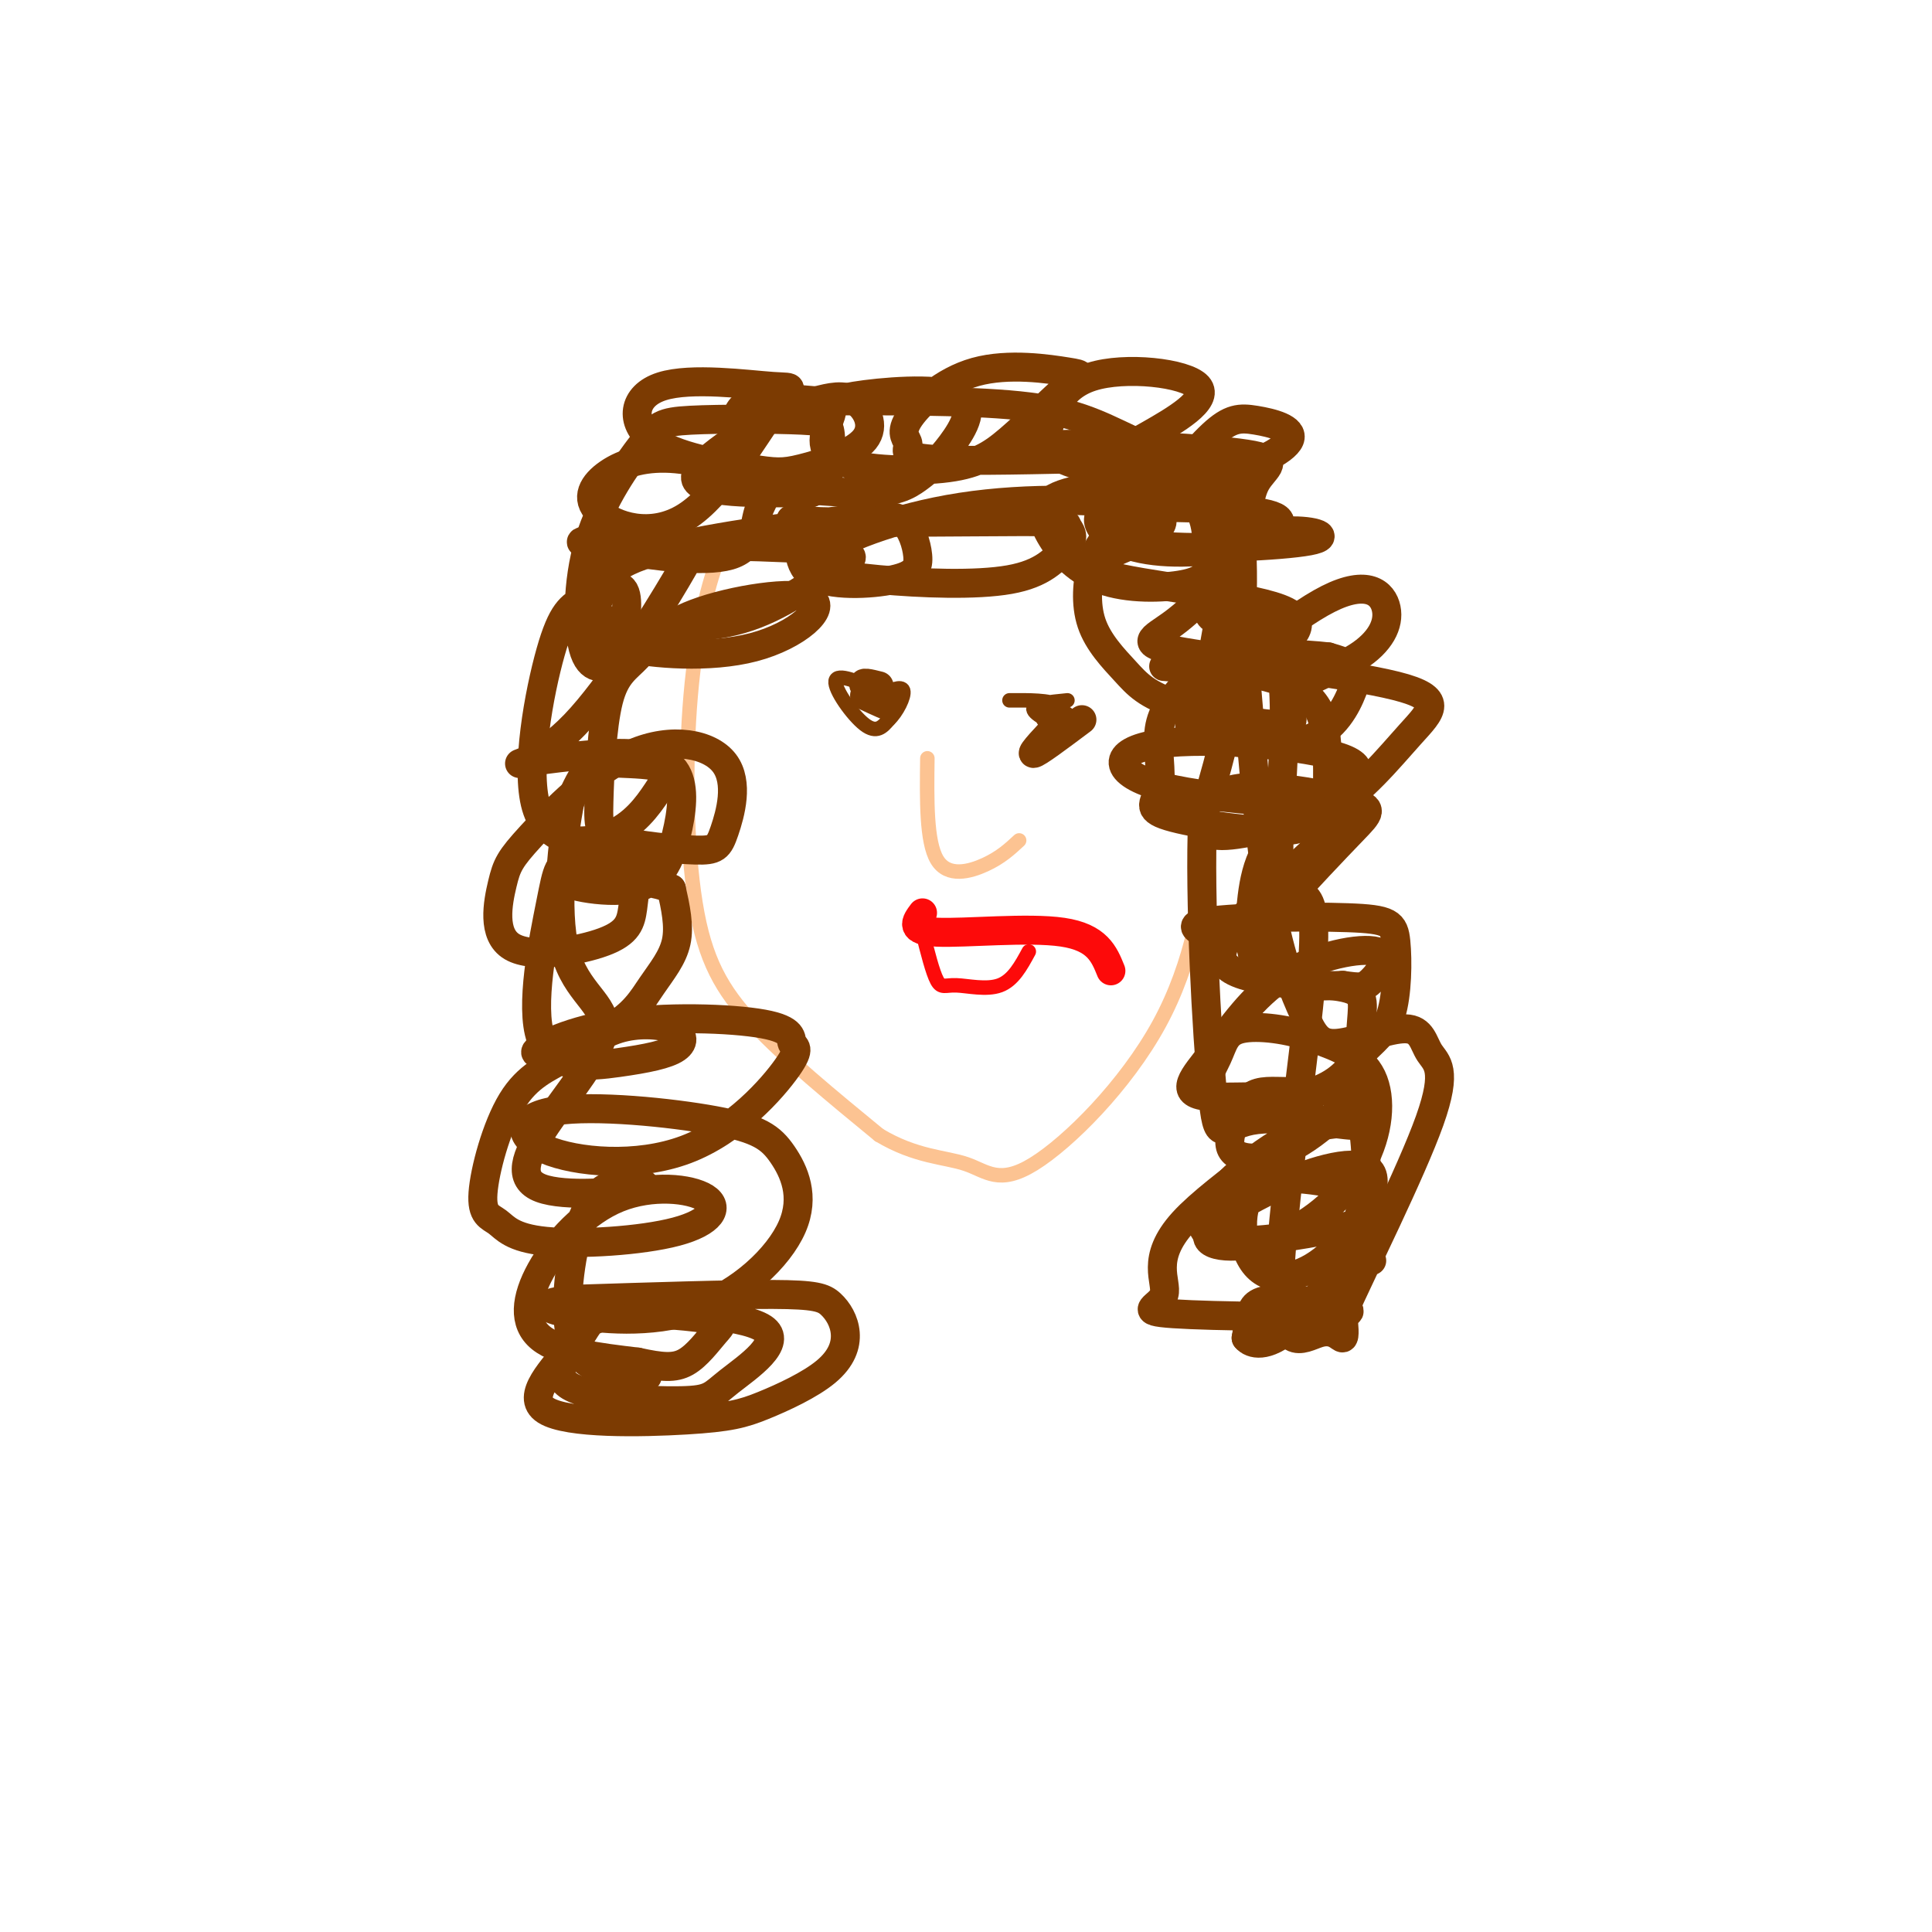 <svg viewBox='0 0 400 400' version='1.1' xmlns='http://www.w3.org/2000/svg' xmlns:xlink='http://www.w3.org/1999/xlink'><g fill='none' stroke='rgb(252,195,146)' stroke-width='3' stroke-linecap='round' stroke-linejoin='round'><path d='M154,113c-1.458,-1.298 -2.915,-2.596 -5,2c-2.085,4.596 -4.796,15.088 -6,29c-1.204,13.912 -0.901,31.246 1,43c1.901,11.754 5.400,17.930 12,25c6.600,7.070 16.300,15.035 26,23'/><path d='M182,235c7.630,4.582 13.705,4.537 18,6c4.295,1.463 6.811,4.433 14,0c7.189,-4.433 19.051,-16.271 26,-29c6.949,-12.729 8.985,-26.351 10,-37c1.015,-10.649 1.007,-18.324 1,-26'/><path d='M251,149c0.167,-10.167 0.083,-22.583 0,-35'/><path d='M192,157c-0.111,8.644 -0.222,17.289 2,21c2.222,3.711 6.778,2.489 10,1c3.222,-1.489 5.111,-3.244 7,-5'/></g>
<g fill='none' stroke='rgb(124,59,2)' stroke-width='3' stroke-linecap='round' stroke-linejoin='round'><path d='M182,143c-4.356,-1.867 -8.711,-3.733 -9,-2c-0.289,1.733 3.489,7.067 6,9c2.511,1.933 3.756,0.467 5,-1'/><path d='M184,149c1.667,-1.533 3.333,-4.867 3,-6c-0.333,-1.133 -2.667,-0.067 -5,1'/><path d='M221,145c-3.754,0.364 -7.508,0.728 -7,2c0.508,1.272 5.278,3.451 6,3c0.722,-0.451 -2.605,-3.532 -4,-4c-1.395,-0.468 -0.858,1.679 0,3c0.858,1.321 2.039,1.817 3,1c0.961,-0.817 1.703,-2.948 0,-4c-1.703,-1.052 -5.852,-1.026 -10,-1'/></g>
<g fill='none' stroke='rgb(253,10,10)' stroke-width='3' stroke-linecap='round' stroke-linejoin='round'><path d='M191,193c1.048,4.155 2.095,8.310 3,10c0.905,1.690 1.667,0.917 4,1c2.333,0.083 6.238,1.024 9,0c2.762,-1.024 4.381,-4.012 6,-7'/></g>
<g fill='none' stroke='rgb(124,59,2)' stroke-width='6' stroke-linecap='round' stroke-linejoin='round'><path d='M250,115c-0.108,-5.329 -0.216,-10.659 -6,-13c-5.784,-2.341 -17.244,-1.695 -23,0c-5.756,1.695 -5.806,4.437 -4,8c1.806,3.563 5.470,7.946 11,10c5.530,2.054 12.926,1.780 17,1c4.074,-0.780 4.825,-2.068 7,-5c2.175,-2.932 5.775,-7.510 1,-10c-4.775,-2.490 -17.923,-2.891 -23,-1c-5.077,1.891 -2.082,6.074 4,8c6.082,1.926 15.253,1.596 22,0c6.747,-1.596 11.071,-4.456 8,-6c-3.071,-1.544 -13.535,-1.772 -24,-2'/><path d='M240,105c-5.760,0.556 -8.159,2.947 -10,5c-1.841,2.053 -3.123,3.767 -4,7c-0.877,3.233 -1.348,7.984 0,12c1.348,4.016 4.515,7.296 7,10c2.485,2.704 4.286,4.831 11,7c6.714,2.169 18.340,4.380 22,4c3.660,-0.380 -0.646,-3.351 1,-6c1.646,-2.649 9.243,-4.978 14,-8c4.757,-3.022 6.675,-6.738 6,-10c-0.675,-3.262 -3.942,-6.070 -12,-2c-8.058,4.070 -20.905,15.018 -26,21c-5.095,5.982 -2.437,6.998 3,8c5.437,1.002 13.653,1.990 19,0c5.347,-1.990 7.824,-6.959 9,-10c1.176,-3.041 1.050,-4.155 0,-5c-1.050,-0.845 -3.025,-1.423 -5,-2'/><path d='M275,136c-4.783,-0.574 -14.239,-1.008 -20,0c-5.761,1.008 -7.827,3.459 -10,6c-2.173,2.541 -4.454,5.174 -5,9c-0.546,3.826 0.643,8.846 0,12c-0.643,3.154 -3.119,4.441 2,6c5.119,1.559 17.831,3.390 24,3c6.169,-0.390 5.795,-3.001 9,-6c3.205,-2.999 9.989,-6.385 3,-9c-6.989,-2.615 -27.750,-4.458 -38,-3c-10.250,1.458 -9.987,6.216 1,9c10.987,2.784 32.698,3.594 38,4c5.302,0.406 -5.806,0.408 -12,4c-6.194,3.592 -7.475,10.775 -8,17c-0.525,6.225 -0.293,11.493 3,14c3.293,2.507 9.646,2.254 16,2'/><path d='M278,204c3.520,0.470 4.320,0.644 6,-1c1.680,-1.644 4.240,-5.108 1,-6c-3.240,-0.892 -12.279,0.786 -19,5c-6.721,4.214 -11.122,10.963 -15,16c-3.878,5.037 -7.231,8.361 -1,9c6.231,0.639 22.047,-1.409 21,3c-1.047,4.409 -18.955,15.273 -26,23c-7.045,7.727 -3.225,12.316 -4,15c-0.775,2.684 -6.144,3.462 2,4c8.144,0.538 29.802,0.835 35,0c5.198,-0.835 -6.062,-2.802 -12,-3c-5.938,-0.198 -6.554,1.372 -7,3c-0.446,1.628 -0.723,3.314 -1,5'/><path d='M258,277c1.057,1.340 4.200,2.192 9,-2c4.800,-4.192 11.257,-13.426 14,-22c2.743,-8.574 1.772,-16.486 1,-21c-0.772,-4.514 -1.343,-5.630 -4,-6c-2.657,-0.370 -7.398,0.007 -11,0c-3.602,-0.007 -6.065,-0.397 -8,1c-1.935,1.397 -3.343,4.581 -4,7c-0.657,2.419 -0.565,4.073 1,5c1.565,0.927 4.602,1.127 8,0c3.398,-1.127 7.156,-3.582 10,-6c2.844,-2.418 4.773,-4.799 6,-9c1.227,-4.201 1.752,-10.224 2,-14c0.248,-3.776 0.218,-5.307 -7,-6c-7.218,-0.693 -21.625,-0.548 -22,-6c-0.375,-5.452 13.281,-16.503 19,-22c5.719,-5.497 3.501,-5.442 3,-10c-0.501,-4.558 0.714,-13.731 -2,-19c-2.714,-5.269 -9.357,-6.635 -16,-8'/><path d='M257,139c-7.158,-1.480 -17.054,-1.181 -16,-1c1.054,0.181 13.057,0.242 18,0c4.943,-0.242 2.827,-0.789 5,-3c2.173,-2.211 8.635,-6.086 1,-9c-7.635,-2.914 -29.367,-4.867 -36,-7c-6.633,-2.133 1.831,-4.446 7,-7c5.169,-2.554 7.041,-5.348 0,-7c-7.041,-1.652 -22.994,-2.161 -37,0c-14.006,2.161 -26.063,6.992 -29,10c-2.937,3.008 3.248,4.195 12,5c8.752,0.805 20.072,1.230 27,0c6.928,-1.230 9.464,-4.115 12,-7'/><path d='M221,113c1.817,-1.921 0.359,-3.225 0,-4c-0.359,-0.775 0.379,-1.021 -10,-1c-10.379,0.021 -31.876,0.309 -41,0c-9.124,-0.309 -5.877,-1.214 -5,1c0.877,2.214 -0.618,7.549 3,10c3.618,2.451 12.347,2.020 17,1c4.653,-1.020 5.228,-2.628 5,-5c-0.228,-2.372 -1.259,-5.507 -3,-7c-1.741,-1.493 -4.191,-1.344 -15,0c-10.809,1.344 -29.978,3.882 -39,7c-9.022,3.118 -7.897,6.816 -9,9c-1.103,2.184 -4.433,2.855 0,4c4.433,1.145 16.630,2.762 26,1c9.370,-1.762 15.914,-6.905 21,-10c5.086,-3.095 8.716,-4.141 0,-5c-8.716,-0.859 -29.776,-1.531 -40,0c-10.224,1.531 -9.612,5.266 -9,9'/><path d='M122,123c-1.455,2.492 -0.593,4.223 0,6c0.593,1.777 0.916,3.598 7,5c6.084,1.402 17.929,2.383 27,0c9.071,-2.383 15.369,-8.129 12,-10c-3.369,-1.871 -16.405,0.135 -24,3c-7.595,2.865 -9.749,6.590 -12,9c-2.251,2.410 -4.599,3.505 -6,9c-1.401,5.495 -1.854,15.391 -2,21c-0.146,5.609 0.014,6.931 4,8c3.986,1.069 11.798,1.885 16,2c4.202,0.115 4.796,-0.471 6,-4c1.204,-3.529 3.020,-10.001 0,-14c-3.020,-3.999 -10.877,-5.527 -19,-2c-8.123,3.527 -16.513,12.107 -21,17c-4.487,4.893 -5.070,6.098 -6,10c-0.930,3.902 -2.208,10.499 2,13c4.208,2.501 13.902,0.904 19,-1c5.098,-1.904 5.599,-4.115 6,-7c0.401,-2.885 0.700,-6.442 1,-10'/><path d='M132,178c-2.575,-1.662 -9.512,-0.817 -13,0c-3.488,0.817 -3.525,1.606 -5,9c-1.475,7.394 -4.386,21.392 -2,28c2.386,6.608 10.068,5.828 16,5c5.932,-0.828 10.112,-1.702 12,-3c1.888,-1.298 1.484,-3.021 -1,-4c-2.484,-0.979 -7.046,-1.215 -11,0c-3.954,1.215 -7.299,3.882 -11,6c-3.701,2.118 -7.758,3.687 -11,9c-3.242,5.313 -5.667,14.371 -6,19c-0.333,4.629 1.427,4.830 3,6c1.573,1.170 2.958,3.310 10,4c7.042,0.690 19.740,-0.069 27,-2c7.260,-1.931 9.084,-5.034 6,-7c-3.084,-1.966 -11.074,-2.795 -18,0c-6.926,2.795 -12.788,9.214 -16,15c-3.212,5.786 -3.775,10.939 0,14c3.775,3.061 11.887,4.031 20,5'/><path d='M132,282c5.039,1.096 7.638,1.337 10,0c2.362,-1.337 4.488,-4.251 6,-6c1.512,-1.749 2.409,-2.334 -2,-3c-4.409,-0.666 -14.123,-1.413 -19,-1c-4.877,0.413 -4.917,1.986 -7,5c-2.083,3.014 -6.208,7.469 -2,10c4.208,2.531 16.750,3.137 23,3c6.250,-0.137 6.208,-1.017 10,-4c3.792,-2.983 11.418,-8.069 7,-11c-4.418,-2.931 -20.878,-3.705 -29,-3c-8.122,0.705 -7.905,2.891 -11,7c-3.095,4.109 -9.503,10.142 -5,13c4.503,2.858 19.917,2.543 29,2c9.083,-0.543 11.835,-1.313 16,-3c4.165,-1.687 9.743,-4.292 13,-7c3.257,-2.708 4.193,-5.520 4,-8c-0.193,-2.480 -1.513,-4.629 -3,-6c-1.487,-1.371 -3.139,-1.963 -12,-2c-8.861,-0.037 -24.930,0.482 -41,1'/><path d='M119,269c-7.820,0.677 -6.870,1.869 -1,3c5.870,1.131 16.659,2.201 26,-1c9.341,-3.201 17.234,-10.674 20,-17c2.766,-6.326 0.405,-11.504 -2,-15c-2.405,-3.496 -4.855,-5.308 -14,-7c-9.145,-1.692 -24.984,-3.263 -33,-2c-8.016,1.263 -8.207,5.358 -2,8c6.207,2.642 18.813,3.829 29,0c10.187,-3.829 17.954,-12.675 21,-17c3.046,-4.325 1.370,-4.131 1,-5c-0.370,-0.869 0.566,-2.803 -6,-4c-6.566,-1.197 -20.633,-1.659 -31,0c-10.367,1.659 -17.032,5.439 -16,6c1.032,0.561 9.761,-2.097 15,-5c5.239,-2.903 6.987,-6.051 9,-9c2.013,-2.949 4.289,-5.700 5,-9c0.711,-3.300 -0.145,-7.150 -1,-11'/><path d='M139,184c-5.850,-2.404 -19.974,-2.913 -22,-2c-2.026,0.913 8.046,3.248 14,2c5.954,-1.248 7.790,-6.077 9,-11c1.210,-4.923 1.796,-9.939 0,-13c-1.796,-3.061 -5.973,-4.169 -13,-4c-7.027,0.169 -16.904,1.613 -19,2c-2.096,0.387 3.590,-0.283 11,-8c7.410,-7.717 16.543,-22.481 21,-30c4.457,-7.519 4.238,-7.794 -1,-8c-5.238,-0.206 -15.497,-0.345 -18,0c-2.503,0.345 2.748,1.172 8,2'/><path d='M129,114c5.916,1.008 16.706,2.528 22,1c5.294,-1.528 5.093,-6.102 6,-9c0.907,-2.898 2.921,-4.118 0,-6c-2.921,-1.882 -10.778,-4.425 -17,-5c-6.222,-0.575 -10.810,0.819 -14,3c-3.190,2.181 -4.984,5.149 -2,8c2.984,2.851 10.744,5.584 18,1c7.256,-4.584 14.008,-16.486 18,-22c3.992,-5.514 5.223,-4.640 0,-5c-5.223,-0.360 -16.899,-1.953 -23,0c-6.101,1.953 -6.628,7.454 -2,11c4.628,3.546 14.411,5.138 20,6c5.589,0.862 6.983,0.994 11,0c4.017,-0.994 10.659,-3.114 13,-6c2.341,-2.886 0.383,-6.539 -2,-8c-2.383,-1.461 -5.192,-0.731 -8,0'/><path d='M169,83c-4.594,-0.371 -12.079,-1.297 -15,1c-2.921,2.297 -1.278,7.818 -1,11c0.278,3.182 -0.809,4.024 4,5c4.809,0.976 15.515,2.085 22,2c6.485,-0.085 8.751,-1.365 11,-3c2.249,-1.635 4.482,-3.626 7,-7c2.518,-3.374 5.321,-8.130 1,-10c-4.321,-1.870 -15.766,-0.853 -21,0c-5.234,0.853 -4.259,1.542 -5,4c-0.741,2.458 -3.200,6.685 1,9c4.200,2.315 15.058,2.716 22,2c6.942,-0.716 9.969,-2.551 14,-6c4.031,-3.449 9.065,-8.513 12,-11c2.935,-2.487 3.769,-2.396 0,-3c-3.769,-0.604 -12.143,-1.902 -19,0c-6.857,1.902 -12.199,7.005 -14,10c-1.801,2.995 -0.062,3.883 0,5c0.062,1.117 -1.554,2.462 4,3c5.554,0.538 18.277,0.269 31,0'/><path d='M223,95c7.267,-0.602 9.933,-2.108 15,-5c5.067,-2.892 12.534,-7.169 10,-10c-2.534,-2.831 -15.069,-4.217 -22,-2c-6.931,2.217 -8.259,8.036 -9,11c-0.741,2.964 -0.896,3.074 0,4c0.896,0.926 2.842,2.667 9,4c6.158,1.333 16.529,2.258 25,1c8.471,-1.258 15.041,-4.700 16,-7c0.959,-2.300 -3.694,-3.458 -7,-4c-3.306,-0.542 -5.266,-0.468 -9,3c-3.734,3.468 -9.244,10.330 -13,15c-3.756,4.670 -5.759,7.149 2,8c7.759,0.851 25.281,0.075 31,-1c5.719,-1.075 -0.366,-2.450 -5,-2c-4.634,0.450 -7.817,2.725 -11,5'/><path d='M255,115c-3.498,3.909 -6.743,11.181 -4,13c2.743,1.819 11.475,-1.814 14,9c2.525,10.814 -1.158,36.075 0,44c1.158,7.925 7.158,-1.487 7,13c-0.158,14.487 -6.475,52.873 -7,70c-0.525,17.127 4.743,12.996 8,12c3.257,-0.996 4.502,1.144 5,1c0.498,-0.144 0.249,-2.572 0,-5'/><path d='M278,272c4.050,-9.081 14.176,-29.283 18,-40c3.824,-10.717 1.346,-11.949 0,-14c-1.346,-2.051 -1.560,-4.923 -5,-5c-3.440,-0.077 -10.108,2.639 -14,3c-3.892,0.361 -5.009,-1.634 -7,-6c-1.991,-4.366 -4.854,-11.105 -7,-23c-2.146,-11.895 -3.573,-28.948 -5,-46'/><path d='M258,141c-2.731,-6.509 -7.059,0.218 -7,-4c0.059,-4.218 4.505,-19.380 2,-29c-2.505,-9.620 -11.960,-13.698 -19,-17c-7.040,-3.302 -11.665,-5.827 -23,-7c-11.335,-1.173 -29.378,-0.995 -38,-1c-8.622,-0.005 -7.821,-0.194 -13,3c-5.179,3.194 -16.337,9.770 -16,13c0.337,3.230 12.168,3.115 24,3'/><path d='M168,102c4.640,-1.790 4.242,-7.765 4,-11c-0.242,-3.235 -0.326,-3.730 -6,-4c-5.674,-0.270 -16.939,-0.316 -23,0c-6.061,0.316 -6.918,0.994 -10,5c-3.082,4.006 -8.388,11.339 -11,20c-2.612,8.661 -2.528,18.648 -1,23c1.528,4.352 4.502,3.069 6,2c1.498,-1.069 1.520,-1.922 2,-5c0.480,-3.078 1.420,-8.380 0,-10c-1.420,-1.620 -5.198,0.440 -8,2c-2.802,1.560 -4.628,2.618 -7,11c-2.372,8.382 -5.291,24.089 -3,32c2.291,7.911 9.793,8.027 15,6c5.207,-2.027 8.119,-6.198 10,-9c1.881,-2.802 2.731,-4.236 1,-5c-1.731,-0.764 -6.043,-0.860 -9,-1c-2.957,-0.140 -4.559,-0.326 -6,1c-1.441,1.326 -2.720,4.163 -4,7'/><path d='M118,166c-1.498,7.402 -3.242,22.409 -1,31c2.242,8.591 8.469,10.768 8,16c-0.469,5.232 -7.633,13.521 -12,20c-4.367,6.479 -5.937,11.149 -1,13c4.937,1.851 16.380,0.885 20,0c3.620,-0.885 -0.582,-1.687 -4,-1c-3.418,0.687 -6.050,2.865 -8,9c-1.950,6.135 -3.217,16.229 -2,22c1.217,5.771 4.919,7.220 8,8c3.081,0.780 5.540,0.890 8,1'/><path d='M281,246c-8.522,-1.736 -17.044,-3.472 -21,0c-3.956,3.472 -3.347,12.152 0,16c3.347,3.848 9.432,2.862 15,-2c5.568,-4.862 10.619,-13.602 9,-17c-1.619,-3.398 -9.907,-1.454 -18,2c-8.093,3.454 -15.992,8.417 -16,11c-0.008,2.583 7.874,2.785 15,0c7.126,-2.785 13.495,-8.558 17,-15c3.505,-6.442 4.144,-13.555 2,-18c-2.144,-4.445 -7.072,-6.223 -12,-8'/><path d='M272,215c-5.028,-1.928 -11.597,-2.749 -15,-2c-3.403,0.749 -3.641,3.067 -5,6c-1.359,2.933 -3.841,6.479 0,8c3.841,1.521 14.004,1.017 20,-1c5.996,-2.017 7.825,-5.546 10,-8c2.175,-2.454 4.696,-3.834 6,-8c1.304,-4.166 1.393,-11.119 1,-15c-0.393,-3.881 -1.266,-4.692 -10,-5c-8.734,-0.308 -25.328,-0.114 -30,1c-4.672,1.114 2.578,3.149 7,3c4.422,-0.149 6.018,-2.482 10,-7c3.982,-4.518 10.351,-11.220 14,-15c3.649,-3.780 4.577,-4.637 0,-6c-4.577,-1.363 -14.660,-3.231 -21,-3c-6.340,0.231 -8.938,2.562 -10,5c-1.062,2.438 -0.589,4.982 4,5c4.589,0.018 13.295,-2.491 22,-5'/><path d='M275,168c6.744,-3.892 12.603,-11.121 17,-16c4.397,-4.879 7.332,-7.406 -3,-10c-10.332,-2.594 -33.932,-5.254 -44,-7c-10.068,-1.746 -6.605,-2.579 -2,-6c4.605,-3.421 10.354,-9.431 13,-15c2.646,-5.569 2.191,-10.696 4,-14c1.809,-3.304 5.883,-4.784 -2,-6c-7.883,-1.216 -27.722,-2.167 -37,-2c-9.278,0.167 -7.994,1.451 -2,2c5.994,0.549 16.700,0.364 24,1c7.300,0.636 11.196,2.094 13,10c1.804,7.906 1.515,22.259 0,34c-1.515,11.741 -4.258,20.871 -7,30'/><path d='M249,169c-0.748,17.214 0.883,45.251 2,57c1.117,11.749 1.719,7.212 8,6c6.281,-1.212 18.242,0.901 21,1c2.758,0.099 -3.687,-1.815 -12,2c-8.313,3.815 -18.493,13.359 -19,18c-0.507,4.641 8.658,4.378 18,3c9.342,-1.378 18.861,-3.871 19,-3c0.139,0.871 -9.103,5.106 -11,7c-1.897,1.894 3.552,1.447 9,1'/><path d='M224,149c-4.667,3.500 -9.333,7.000 -10,7c-0.667,0.000 2.667,-3.500 6,-7'/><path d='M182,142c-1.933,-0.489 -3.867,-0.978 -3,0c0.867,0.978 4.533,3.422 5,4c0.467,0.578 -2.267,-0.711 -5,-2'/></g>
<g fill='none' stroke='rgb(253,10,10)' stroke-width='6' stroke-linecap='round' stroke-linejoin='round'><path d='M191,189c-1.400,1.867 -2.800,3.733 3,4c5.800,0.267 18.800,-1.067 26,0c7.200,1.067 8.600,4.533 10,8'/></g>
</svg>